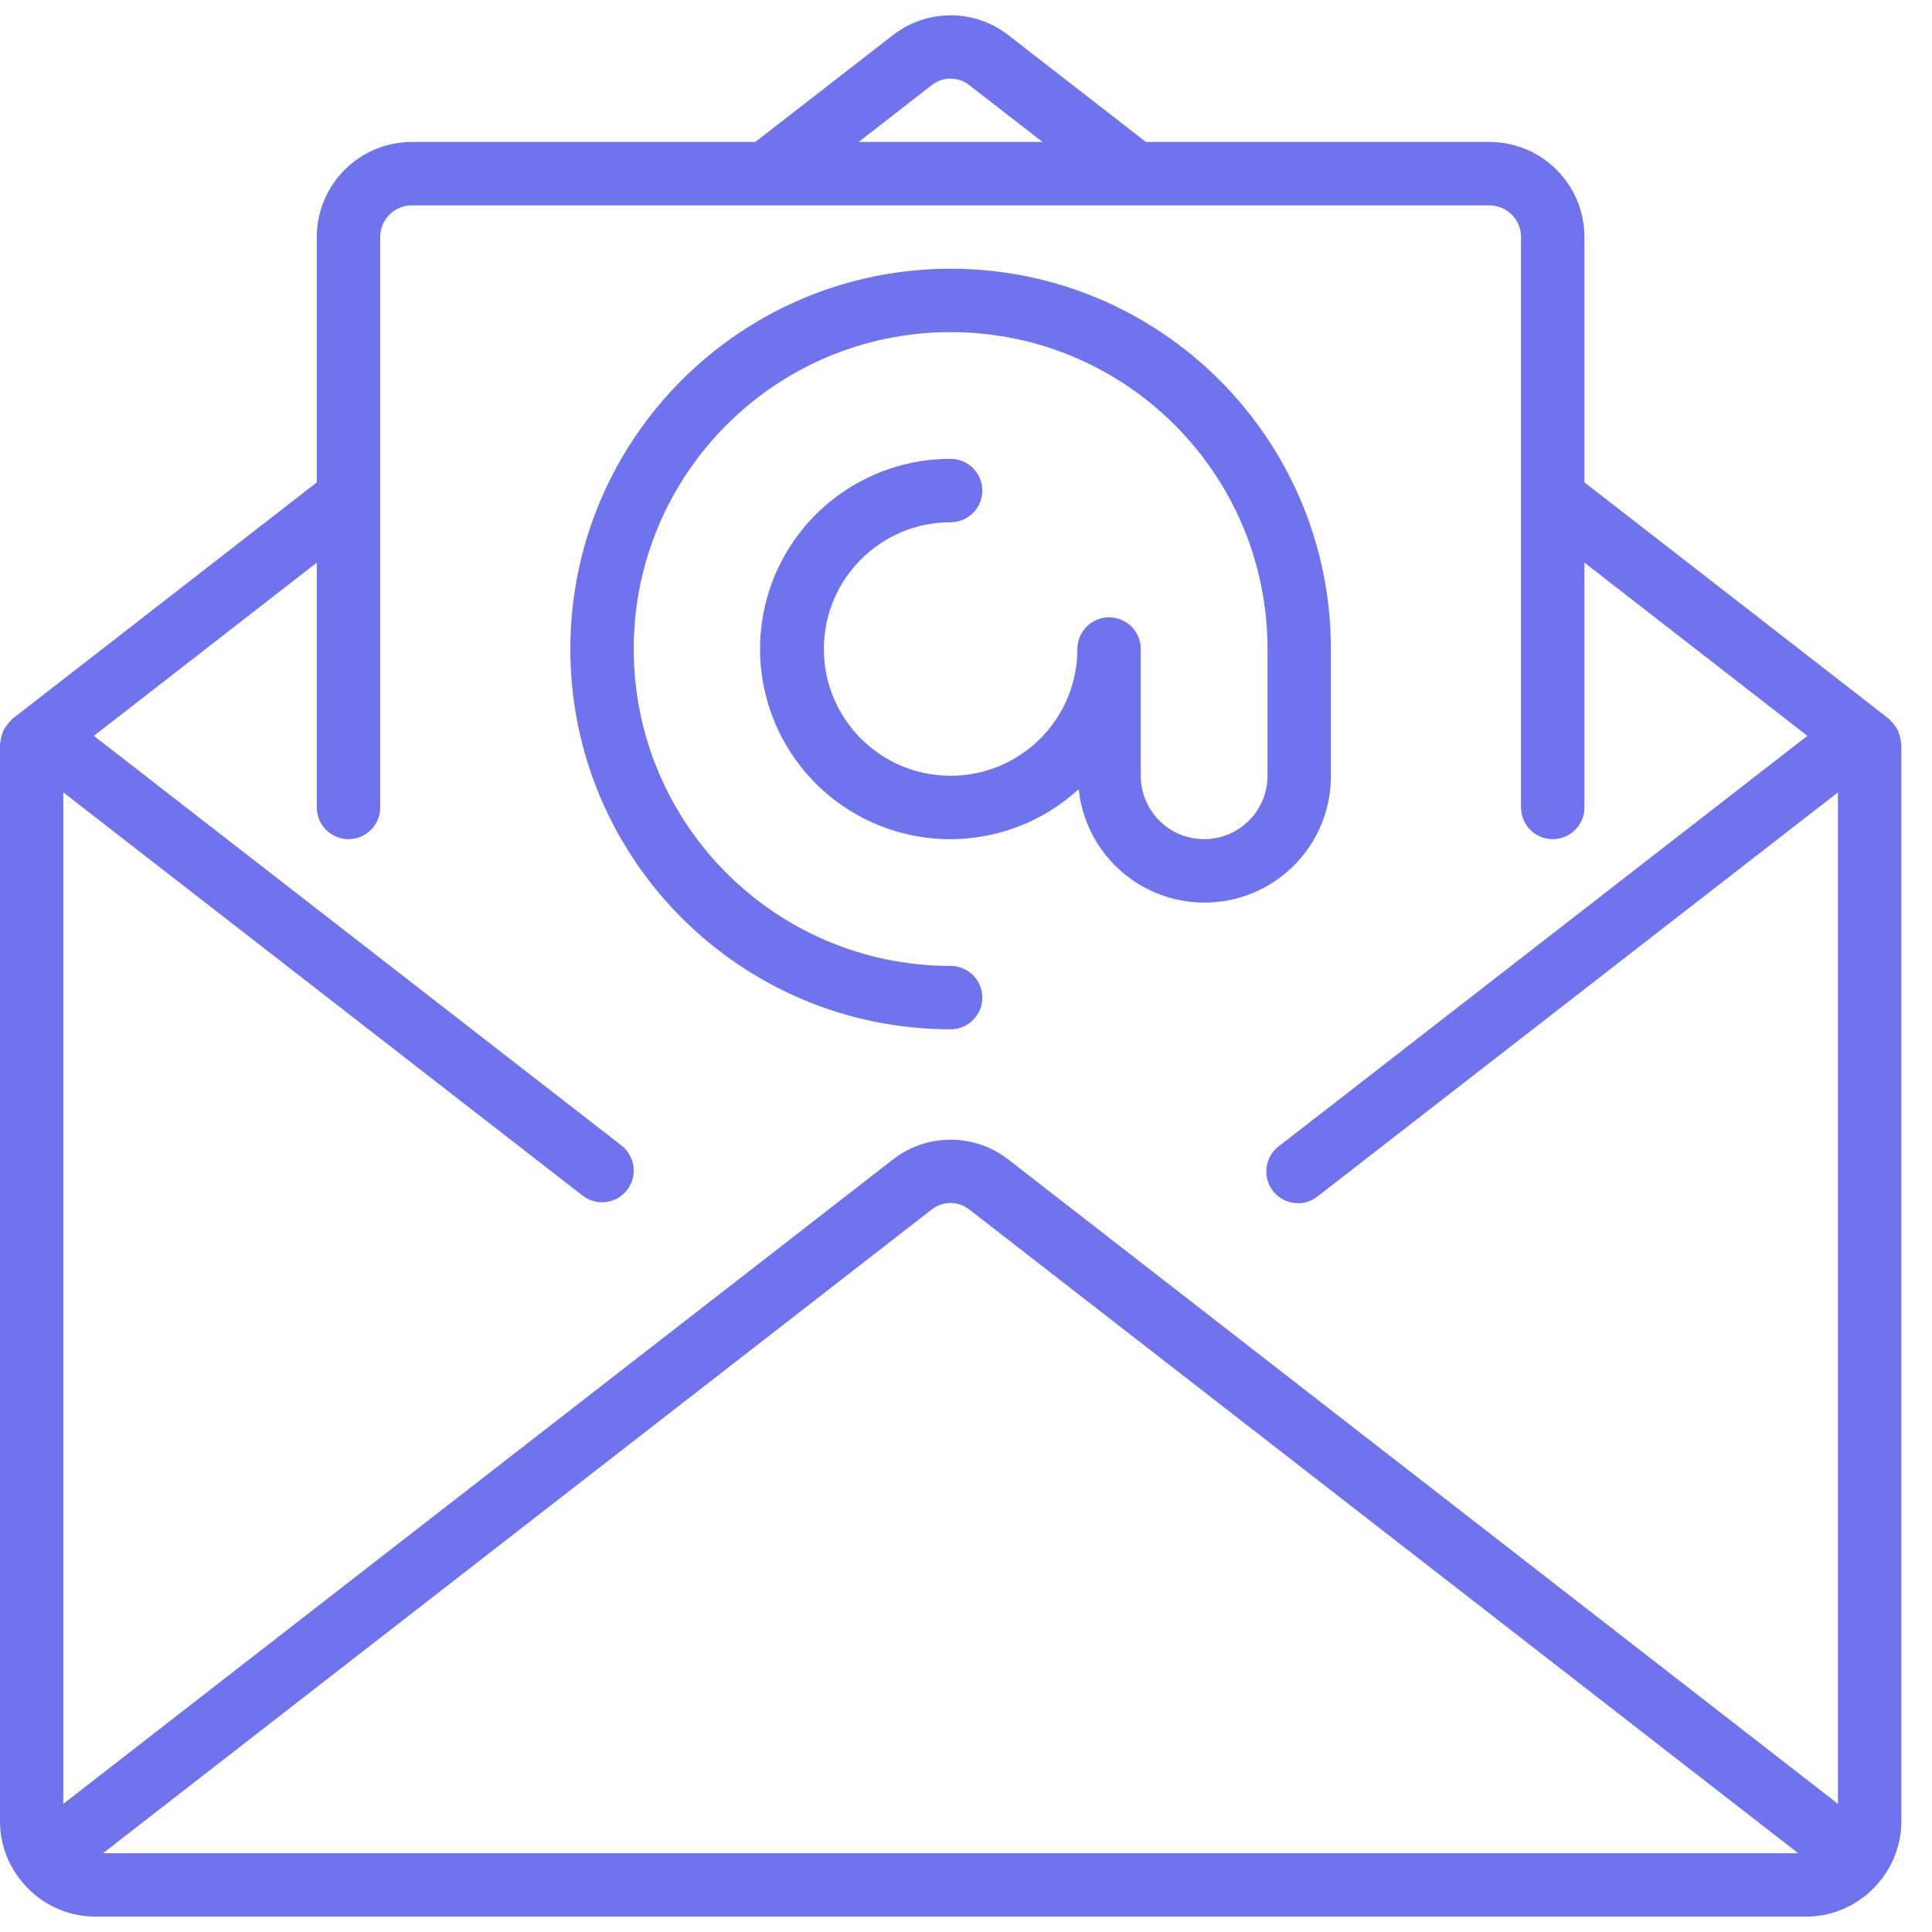 <?xml version="1.0" encoding="UTF-8"?> <svg xmlns="http://www.w3.org/2000/svg" width="63" height="63" viewBox="0 0 63 63" fill="none"><path d="M61.987 24.202C61.981 24.131 61.967 24.06 61.945 23.992C61.931 23.931 61.911 23.872 61.886 23.814C61.857 23.758 61.823 23.705 61.783 23.656C61.743 23.598 61.697 23.544 61.645 23.496C61.629 23.481 61.622 23.462 61.604 23.447L51.666 15.729V7.73C51.666 6.017 50.278 4.629 48.566 4.629H37.367L32.883 1.148C31.776 0.284 30.222 0.284 29.114 1.148L24.63 4.629H13.431C11.719 4.629 10.331 6.017 10.331 7.73V15.729L0.396 23.447C0.378 23.462 0.371 23.482 0.354 23.496C0.303 23.544 0.257 23.598 0.217 23.656C0.177 23.705 0.143 23.758 0.114 23.814C0.089 23.872 0.069 23.931 0.055 23.992C0.033 24.059 0.019 24.129 0.012 24.199C0.012 24.221 0 24.239 0 24.261V59.399C0.001 60.056 0.214 60.696 0.607 61.223C0.613 61.232 0.614 61.243 0.621 61.252C0.628 61.26 0.644 61.269 0.654 61.281C1.235 62.044 2.138 62.495 3.097 62.499H58.9C59.863 62.496 60.77 62.044 61.351 61.276C61.359 61.265 61.372 61.262 61.379 61.252C61.386 61.242 61.387 61.232 61.393 61.223C61.786 60.696 61.998 60.056 62 59.399V24.264C62 24.242 61.989 24.223 61.987 24.202ZM30.378 2.779C30.739 2.492 31.25 2.492 31.611 2.779L33.995 4.629H28.001L30.378 2.779ZM3.357 60.432L30.378 39.443C30.739 39.157 31.25 39.157 31.611 39.443L58.639 60.432H3.357ZM59.933 58.821L32.883 37.812C31.775 36.949 30.222 36.949 29.114 37.812L2.064 58.821V25.838L18.998 38.987C19.449 39.337 20.098 39.255 20.448 38.804C20.798 38.353 20.716 37.703 20.265 37.353L3.061 23.995L10.331 18.346V26.33C10.331 26.901 10.793 27.364 11.364 27.364C11.935 27.364 12.397 26.901 12.397 26.33V7.729C12.397 7.159 12.86 6.696 13.431 6.696H48.566C49.136 6.696 49.599 7.159 49.599 7.729V26.33C49.599 26.901 50.062 27.364 50.633 27.364C51.203 27.364 51.666 26.901 51.666 26.33V18.346L58.936 23.995L41.702 37.377C41.406 37.602 41.253 37.969 41.302 38.337C41.351 38.706 41.594 39.02 41.939 39.159C42.284 39.298 42.678 39.242 42.969 39.01L59.933 25.838V58.821H59.933Z" fill="#6F73EE"></path><path d="M43.399 25.297V21.164C43.399 14.315 37.847 8.763 30.998 8.763C24.15 8.763 18.598 14.315 18.598 21.164C18.598 28.012 24.15 33.564 30.998 33.564C31.569 33.564 32.032 33.102 32.032 32.531C32.032 31.96 31.569 31.497 30.998 31.497C25.291 31.497 20.665 26.871 20.665 21.164C20.665 15.457 25.291 10.83 30.998 10.83C36.706 10.83 41.332 15.457 41.332 21.164V25.297C41.332 26.439 40.407 27.364 39.265 27.364C38.124 27.364 37.199 26.439 37.199 25.297V21.164C37.199 20.593 36.736 20.13 36.165 20.13C35.594 20.13 35.132 20.593 35.132 21.164C35.132 23.447 33.281 25.297 30.998 25.297C28.715 25.297 26.865 23.447 26.865 21.164C26.865 18.881 28.715 17.03 30.998 17.03C31.569 17.03 32.032 16.568 32.032 15.997C32.032 15.426 31.569 14.963 30.998 14.963C28.223 14.957 25.782 16.796 25.021 19.465C24.261 22.133 25.366 24.983 27.728 26.44C30.089 27.898 33.132 27.609 35.176 25.732C35.401 27.918 37.301 29.543 39.495 29.427C41.688 29.31 43.406 27.494 43.399 25.297Z" fill="#6F73EE"></path></svg> 